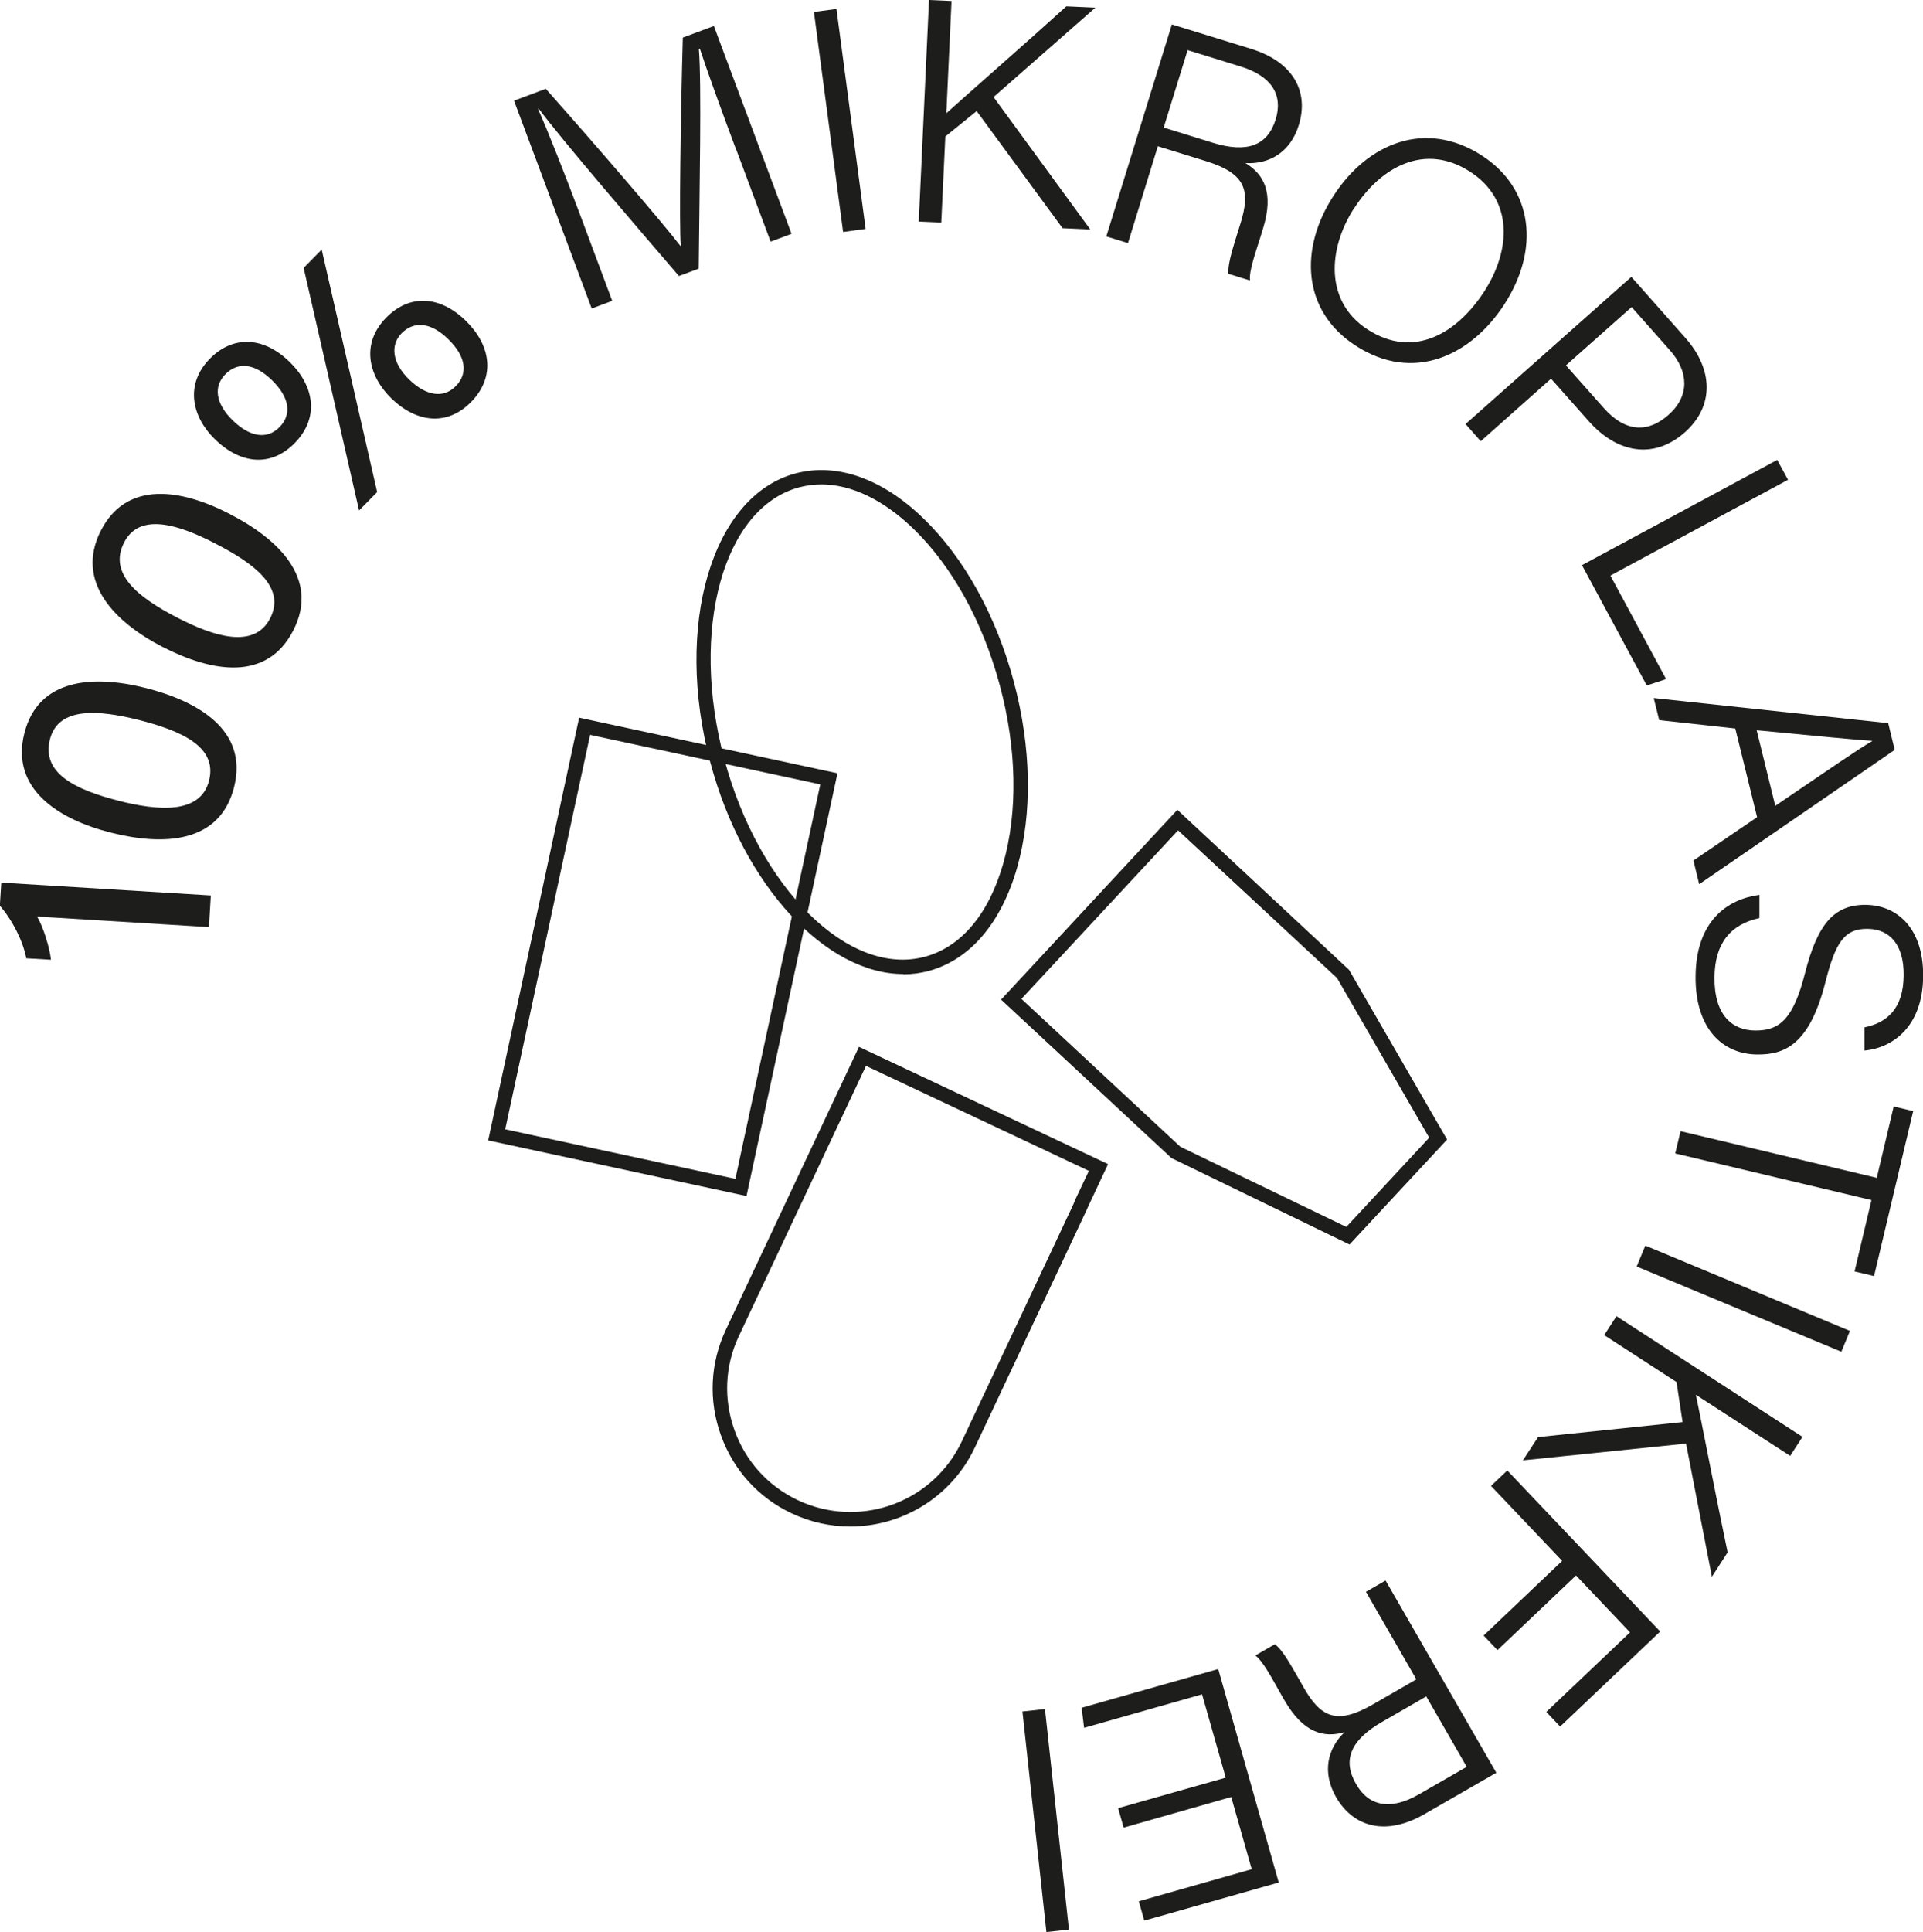 <?xml version="1.0" encoding="UTF-8"?>
<svg id="Ebene_1" data-name="Ebene 1" xmlns="http://www.w3.org/2000/svg" viewBox="0 0 133.18 133.77">
  <defs>
    <style>
      .cls-1 {
        fill: #1d1d1b;
      }
    </style>
  </defs>
  <g>
    <path class="cls-1" d="M93.47,86.17l-12.34-5.99-11.8-10.97,12.21-13.14,11.89,11.08,6.79,11.75-6.75,7.26ZM81.75,79.4l11.49,5.55,5.74-6.18-6.38-11.05-11.01-10.23-10.85,11.67,11.01,10.24Z"/>
    <path class="cls-1" d="M58.89,105.69c-1.36,0-2.75-.29-4.06-.91-2.3-1.08-4.04-3-4.9-5.4-.87-2.4-.75-4.99.33-7.29l9.23-19.61,17.25,8.12-1.39,2.96c-.06.14-.12.28-.19.42l-7.64,16.23c-.07.14-.14.28-.21.42-1.71,3.21-5,5.06-8.42,5.06ZM59.97,73.81l-8.8,18.7c-.97,2.05-1.07,4.37-.3,6.52.77,2.15,2.33,3.87,4.39,4.84,4.12,1.94,9.03.31,11.17-3.71.06-.12.13-.25.19-.38l7.64-16.23c.06-.13.12-.26.17-.39v-.02s.98-2.07.98-2.07l-.08-.04-15.35-7.23Z"/>
    <path class="cls-1" d="M51.7,82.81l-17.89-3.85,6.3-29.27,17.89,3.85-6.3,29.27ZM34.99,78.19l15.94,3.43,5.88-27.31-15.94-3.43-5.88,27.31Z"/>
    <path class="cls-1" d="M62.56,67.44c-5.35,0-11.07-6.09-13.36-14.63-2.54-9.49.1-18.48,5.89-20.03,2.85-.76,6.01.34,8.88,3.13,2.8,2.71,5.02,6.72,6.24,11.28,1.22,4.56,1.3,9.13.23,12.89-1.1,3.84-3.27,6.38-6.13,7.15-.58.15-1.17.23-1.76.23ZM56.89,33.54c-.52,0-1.04.07-1.54.2-5.26,1.41-7.59,9.85-5.19,18.81,2.4,8.96,8.64,15.11,13.9,13.69,2.5-.67,4.43-2.96,5.42-6.45,1.02-3.58.94-7.97-.24-12.35-1.17-4.38-3.29-8.22-5.97-10.82-2.09-2.02-4.3-3.08-6.39-3.08Z"/>
  </g>
  <g>
    <path class="cls-1" d="M14.47,64.19l-11.9-.73c.44.74.88,2.2.96,2.99l-1.71-.1c-.22-1.18-.95-2.63-1.83-3.64l.1-1.6,14.51.89-.13,2.2Z"/>
    <path class="cls-1" d="M10.11,47.64c3.55.9,7.11,2.9,6.1,6.86-.98,3.89-4.85,4.08-8.53,3.15-3.65-.92-6.97-3.04-5.99-6.89.96-3.79,4.76-4.05,8.42-3.12ZM8.24,55.45c2.65.67,5.64.97,6.24-1.41.6-2.38-2.02-3.47-4.9-4.2-2.71-.68-5.54-.94-6.12,1.35-.59,2.33,1.71,3.48,4.79,4.26Z"/>
    <path class="cls-1" d="M15.91,35.59c3.26,1.67,6.27,4.42,4.4,8.06-1.83,3.57-5.65,2.88-9.03,1.15-3.35-1.72-6.1-4.53-4.29-8.07,1.79-3.48,5.55-2.88,8.91-1.15ZM12.31,42.78c2.43,1.25,5.28,2.21,6.4.03,1.12-2.19-1.19-3.84-3.84-5.2-2.48-1.28-5.19-2.16-6.27-.06-1.1,2.14.89,3.78,3.71,5.23Z"/>
    <path class="cls-1" d="M20.07,25.07c1.69,1.65,2.07,3.84.35,5.6-1.62,1.66-3.72,1.51-5.54-.26-1.62-1.58-2.07-3.81-.36-5.56,1.58-1.62,3.7-1.59,5.55.22ZM16.12,29.11c1.15,1.12,2.36,1.37,3.25.45.86-.88.67-2.06-.53-3.23-1.21-1.19-2.38-1.29-3.24-.41-.81.83-.7,2,.52,3.19ZM24.87,35.35l-3.84-16.8,1.25-1.27,3.84,16.79-1.25,1.27ZM32.28,22.23c1.68,1.65,2.08,3.83.35,5.6-1.64,1.67-3.76,1.47-5.54-.26-1.61-1.58-2.08-3.8-.36-5.56,1.6-1.64,3.7-1.59,5.55.22ZM28.33,26.27c1.14,1.11,2.36,1.37,3.25.45.86-.88.67-2.06-.53-3.23-1.2-1.18-2.37-1.29-3.24-.41-.79.81-.66,2.04.52,3.19Z"/>
    <path class="cls-1" d="M50.97,10.33c-1.03-2.75-2.01-5.46-2.5-6.96l-.07.03c.2,2.33.04,10.01-.01,15.2l-1.37.51c-2.66-3.1-8.2-9.53-9.71-11.59l-.05.02c.72,1.61,2,4.88,2.92,7.34l2.22,5.95-1.42.53-5.38-14.39,2.2-.82c3.59,4.04,8.15,9.34,9.31,10.86h.04c-.12-1.34-.01-9.12.14-14.41l2.15-.8,5.38,14.39-1.45.54-2.39-6.4Z"/>
    <path class="cls-1" d="M57.93.62l2.02,15.23-1.56.21-2.02-15.23,1.55-.21Z"/>
    <path class="cls-1" d="M64.34,0l1.56.07-.36,7.77c1.24-1.13,5.59-4.93,8.31-7.4l2.01.09-7.05,6.19,6.7,9.17-1.92-.09-5.95-8.11-2.17,1.76-.28,5.96-1.56-.07.71-15.34Z"/>
    <path class="cls-1" d="M80.18,10.15l-2.06,6.68-1.5-.46,4.54-14.68,5.48,1.69c2.95.91,4.02,2.98,3.31,5.28-.58,1.88-2.05,2.73-3.7,2.63,1.26.76,2,2.02,1.22,4.54l-.18.59c-.32,1.02-.8,2.34-.72,3l-1.49-.46c-.07-.71.33-1.86.73-3.17l.11-.35c.7-2.27.34-3.43-2.39-4.28l-3.33-1.03ZM80.59,8.83l3.39,1.05c2.43.75,3.81.18,4.37-1.62.52-1.69-.28-3-2.44-3.66l-3.66-1.13-1.66,5.37Z"/>
    <path class="cls-1" d="M104.18,21.08c-2.29,3.53-6.28,5.46-10.3,2.85-3.7-2.4-3.92-6.71-1.51-10.4,2.38-3.66,6.4-5.26,10.26-2.76,3.58,2.32,4.01,6.52,1.55,10.31ZM93.8,14.38c-1.87,2.88-2.04,6.52.91,8.43,3.18,2.06,6.17.3,8.07-2.61,1.88-2.9,2.03-6.36-.95-8.3-3.13-2.04-6.18-.36-8.02,2.48Z"/>
    <path class="cls-1" d="M112.98,19.17l3.74,4.22c1.92,2.16,2.03,4.71-.03,6.54-2.14,1.9-4.69,1.46-6.67-.78l-2.6-2.93-4.87,4.33-1.05-1.19,11.48-10.19ZM108.45,25.3l2.61,2.94c1.53,1.73,3.11,1.72,4.5.48,1.48-1.31,1.39-3,.1-4.46l-2.66-3-4.55,4.04Z"/>
    <path class="cls-1" d="M123.08,31.84l.75,1.38-12.3,6.63,3.86,7.17-1.34.44-4.49-8.33,13.53-7.29Z"/>
    <path class="cls-1" d="M120.19,50.44l-5.28-.58-.38-1.53,16.24,1.74.45,1.85-13.54,9.3-.4-1.64,4.41-3-1.51-6.14ZM122.94,55.8c3.82-2.59,5.73-3.92,6.72-4.49v-.02c-1.29-.07-4.1-.36-8-.73l1.29,5.24Z"/>
    <path class="cls-1" d="M121.83,63.57c-1.96.43-3.08,1.73-3.09,4.12-.02,2.62,1.25,3.65,2.82,3.66,1.65.01,2.63-.74,3.45-3.98.87-3.41,2.02-4.74,4.21-4.72,2.14.02,4,1.59,3.97,4.95-.03,3.5-2.12,4.95-4.06,5.14v-1.61c1.53-.31,2.7-1.27,2.71-3.61.02-2.06-.92-3.2-2.52-3.21-1.58-.01-2.2.93-2.9,3.69-1.1,4.34-2.83,5.03-4.73,5.01-2.36-.02-4.29-1.76-4.26-5.41.03-3.85,2.22-5.35,4.42-5.64v1.61Z"/>
    <path class="cls-1" d="M129.98,81.54l1.17-4.93,1.35.32-2.71,11.42-1.35-.32,1.17-4.94-13.59-3.23.37-1.54,13.59,3.23Z"/>
    <path class="cls-1" d="M127.52,93.59l-14.17-5.9.6-1.45,14.17,5.91-.6,1.45Z"/>
    <path class="cls-1" d="M124.83,99.49l-.85,1.31-6.53-4.23c.35,1.64,1.44,7.32,2.2,10.91l-1.09,1.69-1.79-9.22-11.3,1.16,1.05-1.61,10.01-1.04-.42-2.77-5.01-3.25.85-1.31,12.89,8.36Z"/>
    <path class="cls-1" d="M114.98,112.96l-6.93,6.58-.96-1.01,5.8-5.51-3.74-3.94-5.44,5.17-.96-1.01,5.44-5.17-4.93-5.19,1.13-1.07,10.58,11.14Z"/>
    <path class="cls-1" d="M98.09,116.27l-3.49-6.06,1.36-.78,7.67,13.31-4.97,2.86c-2.67,1.54-4.92.92-6.13-1.17-.98-1.71-.6-3.37.59-4.5-1.42.41-2.84.08-4.16-2.2l-.31-.54c-.53-.93-1.17-2.17-1.71-2.57l1.35-.78c.58.43,1.14,1.51,1.83,2.7l.18.32c1.18,2.05,2.28,2.58,4.76,1.16l3.02-1.74ZM98.77,117.46l-3.07,1.77c-2.2,1.27-2.73,2.67-1.78,4.3.88,1.54,2.39,1.83,4.34.71l3.32-1.91-2.8-4.87Z"/>
    <path class="cls-1" d="M77.44,125.19l7.45-2.11-1.64-5.77-8.17,2.32-.17-1.39,9.46-2.68,4.19,14.78-9.31,2.64-.38-1.34,7.82-2.22-1.42-5-7.45,2.12-.38-1.34Z"/>
    <path class="cls-1" d="M72.47,133.77l-1.66-15.27,1.56-.17,1.66,15.27-1.56.17Z"/>
  </g>
</svg>